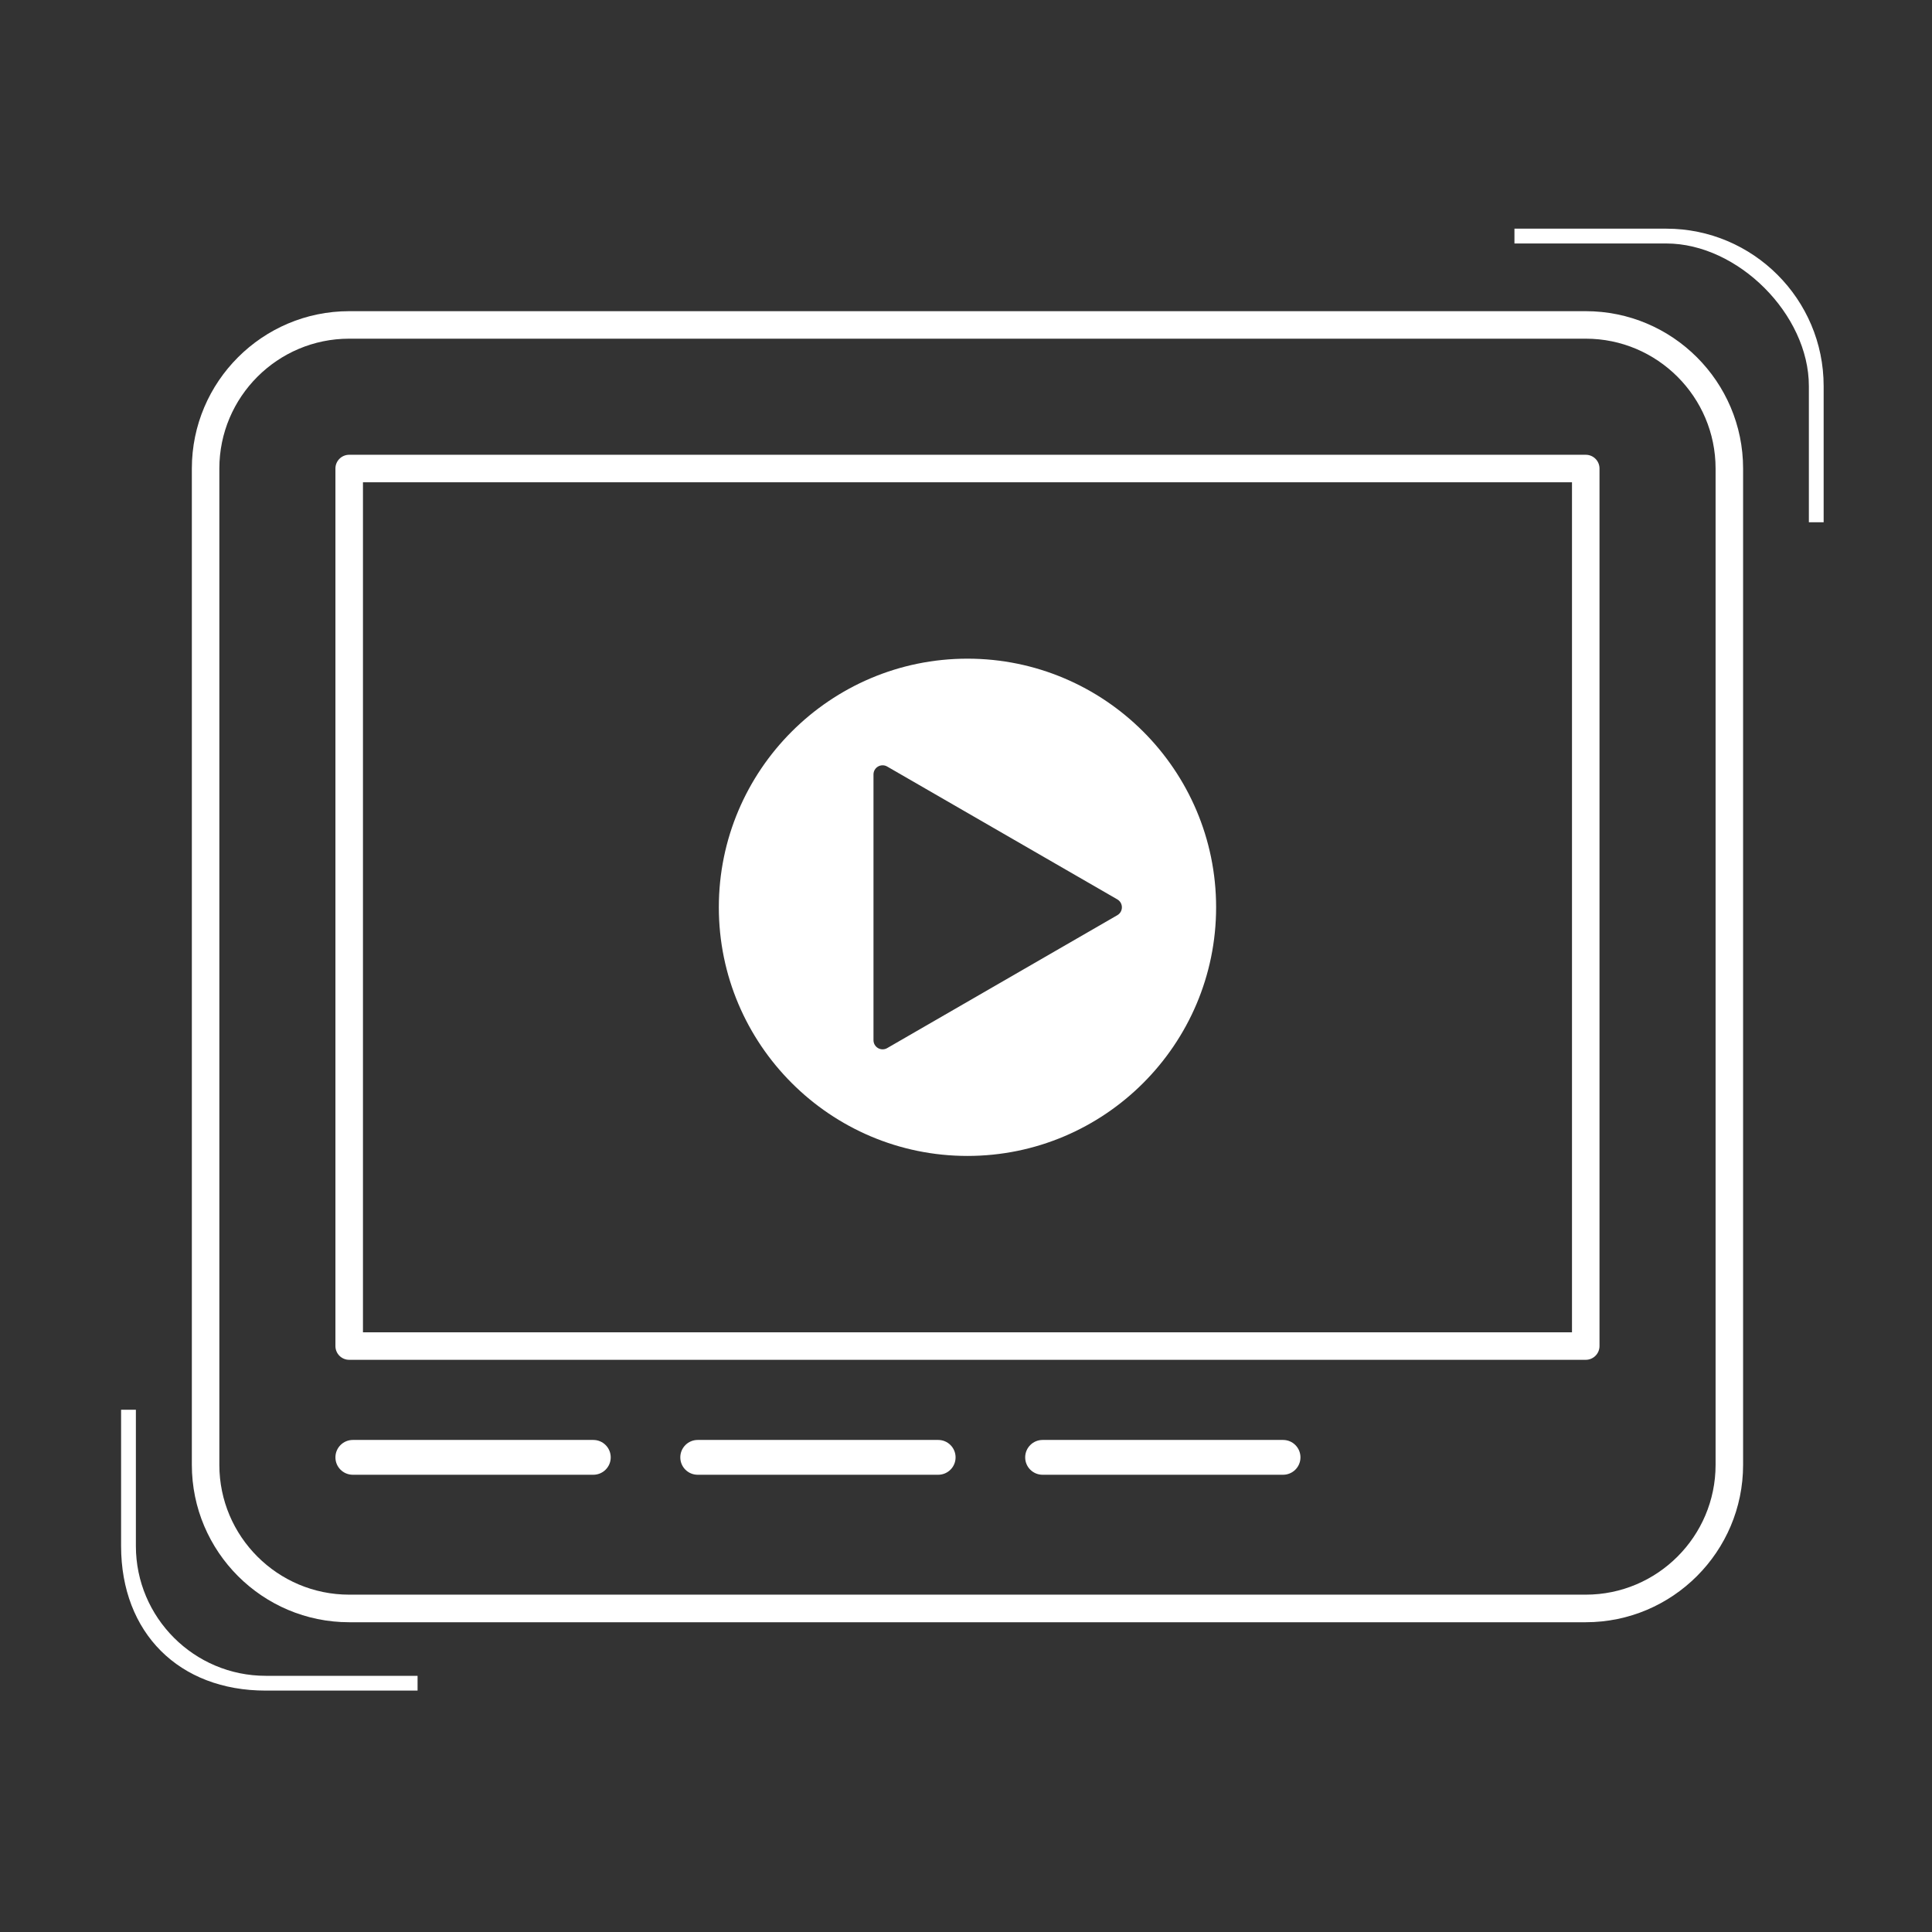 <?xml version="1.0" encoding="utf-8"?>
<!-- Generator: Adobe Illustrator 16.0.0, SVG Export Plug-In . SVG Version: 6.00 Build 0)  -->
<!DOCTYPE svg PUBLIC "-//W3C//DTD SVG 1.1//EN" "http://www.w3.org/Graphics/SVG/1.1/DTD/svg11.dtd">
<svg version="1.1" xmlns="http://www.w3.org/2000/svg" xmlns:xlink="http://www.w3.org/1999/xlink" x="0px" y="0px" width="120px"
	 height="120px" viewBox="0 0 120 120" enable-background="new 0 0 120 120" xml:space="preserve">
<rect x="0" y="0" width="120" height="120" fill="#333333" stroke="none"/>
<g id="Isolation_Mode">
	<path fill="#FFFFFF" d="M60.091,40.911c-8.516,0-15.443,6.928-15.443,15.443s6.928,15.443,15.443,15.443
		c8.517,0,15.444-6.928,15.444-15.443C75.535,47.838,68.607,40.911,60.091,40.911z M69.4,56.844L55.104,65.1
		c-0.087,0.051-0.186,0.076-0.284,0.076c-0.098,0-0.195-0.025-0.283-0.076c-0.175-0.102-0.283-0.287-0.283-0.49V48.1
		c0-0.202,0.108-0.389,0.283-0.49c0.175-0.101,0.392-0.101,0.566,0L69.4,55.863c0.176,0.103,0.283,0.289,0.283,0.491
		S69.576,56.743,69.4,56.844z"/>
</g>
<g id="Layer_3">
</g>
<g id="Layer_1">
	<g>
		<path fill="#FFFFFF" d="M98.494,100.76H21.688c-5.389,0-9.772-4.387-9.772-9.775V29.101c0-5.389,4.384-9.773,9.772-9.773h76.806
			c5.389,0,9.773,4.385,9.773,9.773v61.883C108.268,96.373,103.883,100.76,98.494,100.76z M21.688,21.036
			c-4.446,0-8.064,3.618-8.064,8.065v61.883c0,4.447,3.618,8.063,8.064,8.063h76.806c4.445,0,8.064-3.616,8.064-8.063V29.101
			c0-4.447-3.619-8.065-8.064-8.065H21.688z"/>
	</g>
	<g>
		<path fill="#FFFFFF" d="M98.494,28.247H21.688c-0.471,0-0.854,0.381-0.854,0.854v54.504c0,0.473,0.382,0.855,0.854,0.855h76.806
			c0.472,0,0.854-0.383,0.854-0.855V29.101C99.348,28.628,98.966,28.247,98.494,28.247z M97.639,82.752H22.544V29.956h75.095V82.752
			z"/>
	</g>
	<g>
		<path fill="#FFFFFF" d="M36.851,91.6H21.916c-0.598,0-1.082-0.481-1.082-1.08c0-0.598,0.484-1.082,1.082-1.082h14.935
			c0.598,0,1.082,0.484,1.082,1.082C37.933,91.118,37.448,91.6,36.851,91.6z"/>
	</g>
	<g>
		<path fill="#FFFFFF" d="M58.271,91.6H43.336c-0.597,0-1.081-0.481-1.081-1.08c0-0.598,0.484-1.082,1.081-1.082h14.936
			c0.598,0,1.081,0.484,1.081,1.082C59.353,91.118,58.869,91.6,58.271,91.6z"/>
	</g>
	<g>
		<path fill="#FFFFFF" d="M79.691,91.6H64.758c-0.598,0-1.082-0.481-1.082-1.08c0-0.598,0.484-1.082,1.082-1.082h14.936
			c0.598,0,1.08,0.484,1.08,1.082C80.773,91.118,80.29,91.6,79.691,91.6z"/>
	</g>
	<g>
		<path fill="none" d="M113.27,32.438v-8.461c0-5.39-4.385-9.774-9.772-9.774h-9.433v-1.514h24.752v19.749H113.27z"/>
		<path fill="none" d="M111.561,23.977v8.461H94.064V15.913h9.432C107.943,15.913,111.561,19.53,111.561,23.977z"/>
		<path fill="#FFFFFF" d="M113.27,23.977v8.461h-0.918v-8.461c0-4.447-4.408-8.854-8.854-8.854h-9.433v-0.92h9.433
			C108.885,14.203,113.27,18.587,113.27,23.977z"/>
	</g>
	<g>
		<path fill="none" d="M6.73,87.563v8.463c0,5.39,4.385,9.771,9.774,9.771h9.431v1.514H1.184V87.563H6.73z"/>
		<path fill="none" d="M8.439,96.025v-8.463h17.496v16.526h-9.431C12.058,104.09,8.439,100.473,8.439,96.025z"/>
		<path fill="#FFFFFF" d="M7.521,96.025v-8.463H8.44v8.463c0,4.447,3.618,8.063,8.065,8.063h9.431v0.918h-9.431
			C11.115,105.008,7.521,101.414,7.521,96.025z"/>
	</g>
	<g id="Layer_1_1_">
	</g>
</g>
</svg>
